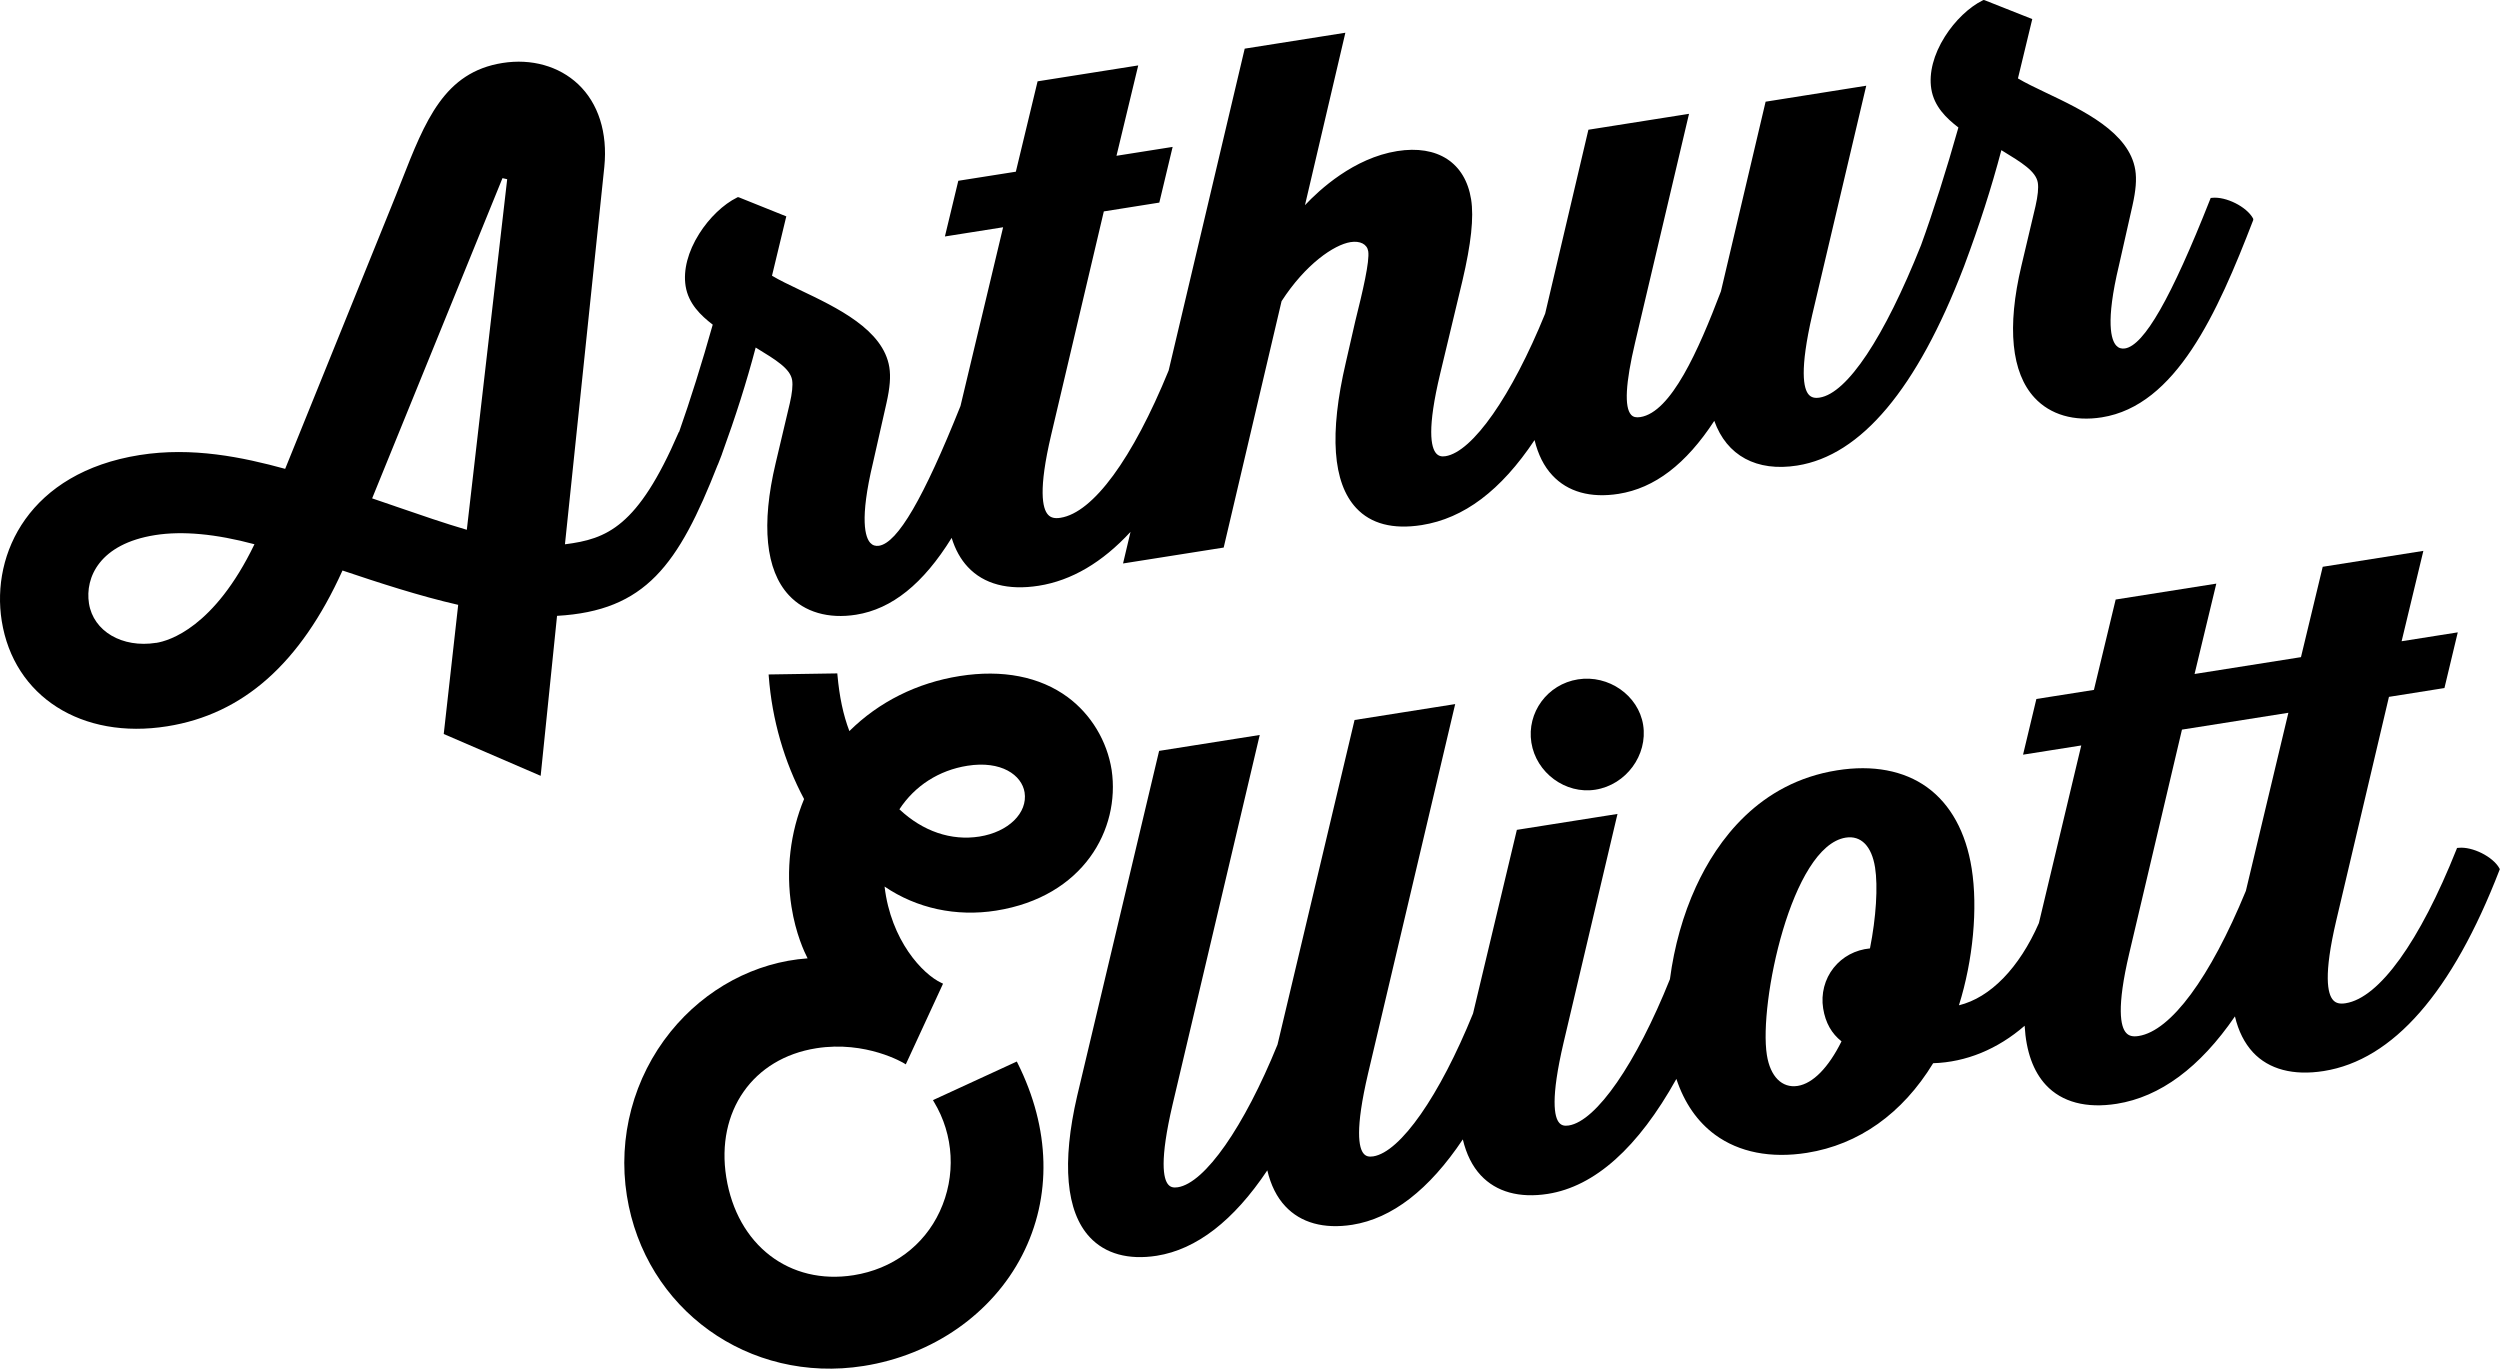 <?xml version="1.0" encoding="UTF-8"?>
<svg id="Layer_1" data-name="Layer 1" xmlns="http://www.w3.org/2000/svg" viewBox="0 0 377.08 206.44">
  <path d="M108.26,70.12l.16-.4c.15-.38.3-.77.45-1.16l.04-.13h0c2.05-5.63,3.67-10.72,5.07-16.01l.08.05c2.98,1.82,5.14,3.13,5.42,4.87.12.79,0,1.97-.36,3.52l-2.13,9.01c-2.2,9.25-1.51,16.13,1.99,19.9,2.37,2.56,5.97,3.61,10.14,2.95,5.4-.86,10.13-4.65,14.42-11.59.54,1.76,1.36,3.24,2.44,4.39,2.4,2.58,6.09,3.56,10.69,2.83,4.95-.78,9.6-3.52,13.85-8.13l-1.13,4.77,15.18-2.4,8.73-37.16c3.59-5.56,7.9-8.51,10.4-8.91,1.45-.23,2.5.31,2.67,1.37.24,1.52-.83,6.06-1.96,10.59l-1.42,6.21c-2.51,10.75-1.98,18.12,1.56,21.93,2.23,2.4,5.56,3.26,9.89,2.58,6.36-1.01,11.94-5.2,17.02-12.82.53,2.18,1.42,3.96,2.67,5.3,2.32,2.51,5.78,3.48,10.01,2.81,5.42-.86,10.15-4.46,14.43-11.01,1.87,5.26,6.4,7.71,12.51,6.74,9.63-1.52,18.07-11.58,25.09-29.87l.1-.26c2.29-6.14,4.08-11.69,5.6-17.44l.08.05c2.98,1.82,5.14,3.13,5.42,4.87.12.79,0,1.97-.35,3.52l-2.13,9.01c-2.2,9.25-1.51,16.13,1.99,19.9,2.37,2.56,5.97,3.61,10.14,2.95,11.17-1.77,17.4-15.64,22.84-29.76v-.16s-.04-.1-.04-.1c-.96-1.75-4.07-3.31-6.16-3.09l-.22.02-.08.21c-5.88,14.89-9.96,22.03-12.85,22.49-.53.08-.97-.06-1.31-.43-.74-.8-1.67-3.43.41-12.12l2.03-8.99c.52-2.32.65-3.97.43-5.37-.9-5.68-7.87-9-13.53-11.69-1.57-.75-3.06-1.46-4.17-2.13l2.16-8.95L299.32.02l-.15-.02-.1.05c-2.07,1.02-4.21,3.07-5.72,5.47-1.7,2.69-2.43,5.49-2.05,7.89.42,2.65,2.28,4.43,4.09,5.82-1.79,6.36-3.84,12.82-5.64,17.76-5.56,13.95-11.13,22.32-15.29,22.98-.73.12-1.25-.02-1.62-.42-.83-.89-1.42-3.72.51-12.1l8.01-33.98.13-.54-15.18,2.41-6.74,28.6c-3.41,8.97-7.52,18.24-12.15,18.97-.65.1-1.08,0-1.39-.34-1.05-1.13-.85-4.79.59-10.88l8.01-33.98.13-.54-15.18,2.4-6.52,27.73c-5.05,12.42-10.95,20.86-15.03,21.51-.61.1-1.04-.03-1.38-.39-.84-.91-1.42-3.74.58-12.08l3.34-13.95c1.33-5.66,1.75-9.58,1.32-12.32-.88-5.52-5.04-8.25-11.15-7.28-6.54,1.04-11.75,5.85-13.91,8.16l5.97-25.48.12-.53-15.18,2.4-11.47,48.54c-5.45,13.34-11.39,21.44-16.31,22.22-.86.14-1.46,0-1.88-.46-.86-.93-1.48-3.76.46-12.01l7.95-33.74,8.37-1.33,1.88-7.86.13-.54-8.47,1.34,3.28-13.63-15.18,2.4-3.28,13.63-8.68,1.37-2.02,8.4,8.78-1.39-6.43,26.96c-5.58,13.94-9.48,20.64-12.29,21.08-.53.08-.97-.06-1.31-.43-.74-.8-1.67-3.43.41-12.12l2.03-8.99c.52-2.32.65-3.97.43-5.37-.9-5.68-7.88-9-13.53-11.69-1.57-.75-3.06-1.46-4.17-2.13l2.08-8.64.08-.31-7.17-2.88-.15-.02-.1.05c-2.07,1.02-4.21,3.07-5.72,5.47-1.7,2.69-2.43,5.49-2.05,7.89.42,2.65,2.28,4.43,4.09,5.82-1.6,5.7-3.4,11.44-5.08,16.2h-.04s-.06.14-.06.14c-6.13,14.2-10.8,15.99-17.11,16.79l5.94-56.95c.51-5.15-.9-9.57-3.95-12.45-2.89-2.72-7.04-3.89-11.4-3.2-8.79,1.39-11.65,8.66-15.26,17.86-.51,1.29-1.03,2.63-1.59,3.99l-15.94,39.37c-6.4-1.75-13.99-3.35-21.97-2.08C4.46,71.28-1.36,83.45.26,93.65c1.81,11.41,12.07,17.95,24.95,15.9,11.47-1.82,20.12-9.5,26.45-23.5,5.38,1.81,11.57,3.84,17.45,5.18l-2.18,19.48,14.62,6.31,2.47-24.13c13.36-.76,18.3-7.66,24.23-22.77ZM59.61,76.36c-1.15-.4-2.32-.8-3.48-1.19l19.66-48.3.71.16-6.09,52.88c-3.25-.95-6.93-2.21-10.81-3.55ZM23.55,96.96c-5.11.81-9.47-1.74-10.13-5.94-.62-3.93,1.62-8.99,9.97-10.31,4.1-.65,9.15-.19,14.99,1.38-6.07,12.58-12.88,14.57-14.83,14.88ZM102.57,65.42h0s0,0,0,0h0Z"/>
  <path d="M153.37,160.11l-12.4,5.71-.25.12.14.24c3.04,5.02,3.37,11.21.88,16.56-2.4,5.17-7.13,8.67-12.98,9.6-9.69,1.54-17.59-4.55-19.22-14.79-1.57-9.93,4.01-17.93,13.58-19.44,7.52-1.19,13.21,2.24,13.26,2.28l.24.15,5.62-12.17-.23-.11c-2.86-1.32-7.64-6.42-8.59-14.54,4.85,3.3,10.8,4.58,16.82,3.63,13.17-2.09,18.74-12.25,17.43-21.21-.69-4.38-3.11-8.39-6.63-10.99-4.21-3.1-9.84-4.2-16.29-3.18-6.44,1.02-12.18,3.89-16.64,8.3-.93-2.45-1.5-5.15-1.8-8.47l-.02-.23-10.36.16.02.26c.49,6.54,2.34,12.94,5.33,18.53-2.09,5.02-2.77,10.78-1.9,16.25.64,4.06,1.94,6.83,2.43,7.78-7.9.56-15.41,4.57-20.66,11.06-5.59,6.92-8,15.94-6.6,24.74,2.71,17.14,18.41,28.42,35.72,25.68,10.45-1.65,19.38-7.89,23.9-16.69,4.52-8.8,4.27-19.1-.7-29.02l-.11-.22ZM135.65,122.08c2.34-3.57,5.97-5.9,10.27-6.58,5.11-.81,8.2,1.41,8.62,4.01.49,3.11-2.44,5.98-6.81,6.67-4.25.67-8.53-.78-12.07-4.11Z"/>
  <path d="M230.98,112.01c.72,4.56,5.15,7.82,9.66,7.1,4.62-.73,7.92-5.21,7.2-9.77-.71-4.45-5.21-7.6-9.83-6.87s-7.74,5.01-7.03,9.54Z"/>
  <path d="M377.02,131.02l-.03-.05c-.96-1.75-4.07-3.31-6.16-3.09l-.23.02-.08.21c-5.56,13.95-11.66,22.41-16.72,23.21-.87.14-1.46,0-1.88-.46-.86-.93-1.48-3.76.46-12.01l7.95-33.74,8.37-1.33,1.88-7.86.13-.54-8.47,1.34,3.28-13.63-15.18,2.4-3.28,13.63-16.05,2.54,3.28-13.63-15.18,2.4-3.28,13.63-8.68,1.37-2.01,8.4,8.78-1.39-6.39,26.79c-2.96,6.77-7.34,11.26-12.06,12.4,2.13-6.79,2.87-14.66,1.92-20.64-.86-5.46-3.19-9.69-6.72-12.24-3.5-2.53-8.2-3.42-13.58-2.56-11.78,1.87-18.08,10.59-21.29,17.57-1.93,4.2-3.28,9.01-3.92,13.93-5.11,12.75-11.1,21.41-15.26,22.07-.65.1-1.08-.01-1.41-.37-.8-.86-1.35-3.67.62-12.1l8.01-33.98.13-.54-15.18,2.4-6.61,27.7c-5.05,12.44-10.96,20.9-15.05,21.55-.65.1-1.08-.01-1.41-.37-.8-.86-1.35-3.67.62-12.1l13.02-55.21.13-.54-15.18,2.4-11.62,48.96c-5.05,12.43-10.95,20.88-15.04,21.52-.65.1-1.08-.01-1.41-.37-.8-.86-1.35-3.67.62-12.1l13.02-55.21.13-.54-15.18,2.4-12.36,52.04c-2.34,10.09-1.69,17.46,1.9,21.31,2.34,2.51,5.83,3.47,10.11,2.8,5.98-.95,11.59-5.28,16.67-12.88.53,2.24,1.44,4.06,2.71,5.41,2.34,2.51,5.83,3.47,10.11,2.8,5.99-.95,11.59-5.28,16.67-12.88.53,2.24,1.44,4.06,2.71,5.42,2.34,2.51,5.83,3.47,10.11,2.8,7.09-1.12,13.61-6.96,19.39-17.34,1.21,3.64,3.18,6.47,5.85,8.43,3.61,2.64,8.39,3.58,13.84,2.72,7.81-1.24,14.4-5.91,19.04-13.52,4.95-.15,9.71-2.1,13.8-5.65.22,3.88,1.3,6.88,3.21,8.94,2.4,2.58,6.1,3.56,10.69,2.83,6.54-1.04,12.53-5.47,17.82-13.18.52,2.22,1.44,4.03,2.71,5.41,2.4,2.58,6.1,3.56,10.69,2.83,10.45-1.66,19.37-11.85,26.51-30.34l.04-.11-.06-.1ZM376.78,131.09h0s0,0,0,0ZM322.58,156.26c-.88.14-1.46,0-1.88-.46-.86-.93-1.48-3.76.46-12.01l7.95-33.74,16.05-2.54-6.41,26.86c-5.41,13.14-11.31,21.12-16.17,21.89ZM282.05,143.05c-2.21.21-4.15,1.26-5.48,2.93-1.35,1.7-1.93,3.93-1.58,6.12s1.29,3.8,2.77,4.97c-1.97,3.97-4.32,6.36-6.61,6.72-2.36.37-4.14-1.41-4.65-4.67-1.23-7.76,3.71-31.48,11.9-32.78,2.3-.36,3.91,1.28,4.42,4.5.45,2.87.16,7.54-.77,12.22Z"/>
</svg>